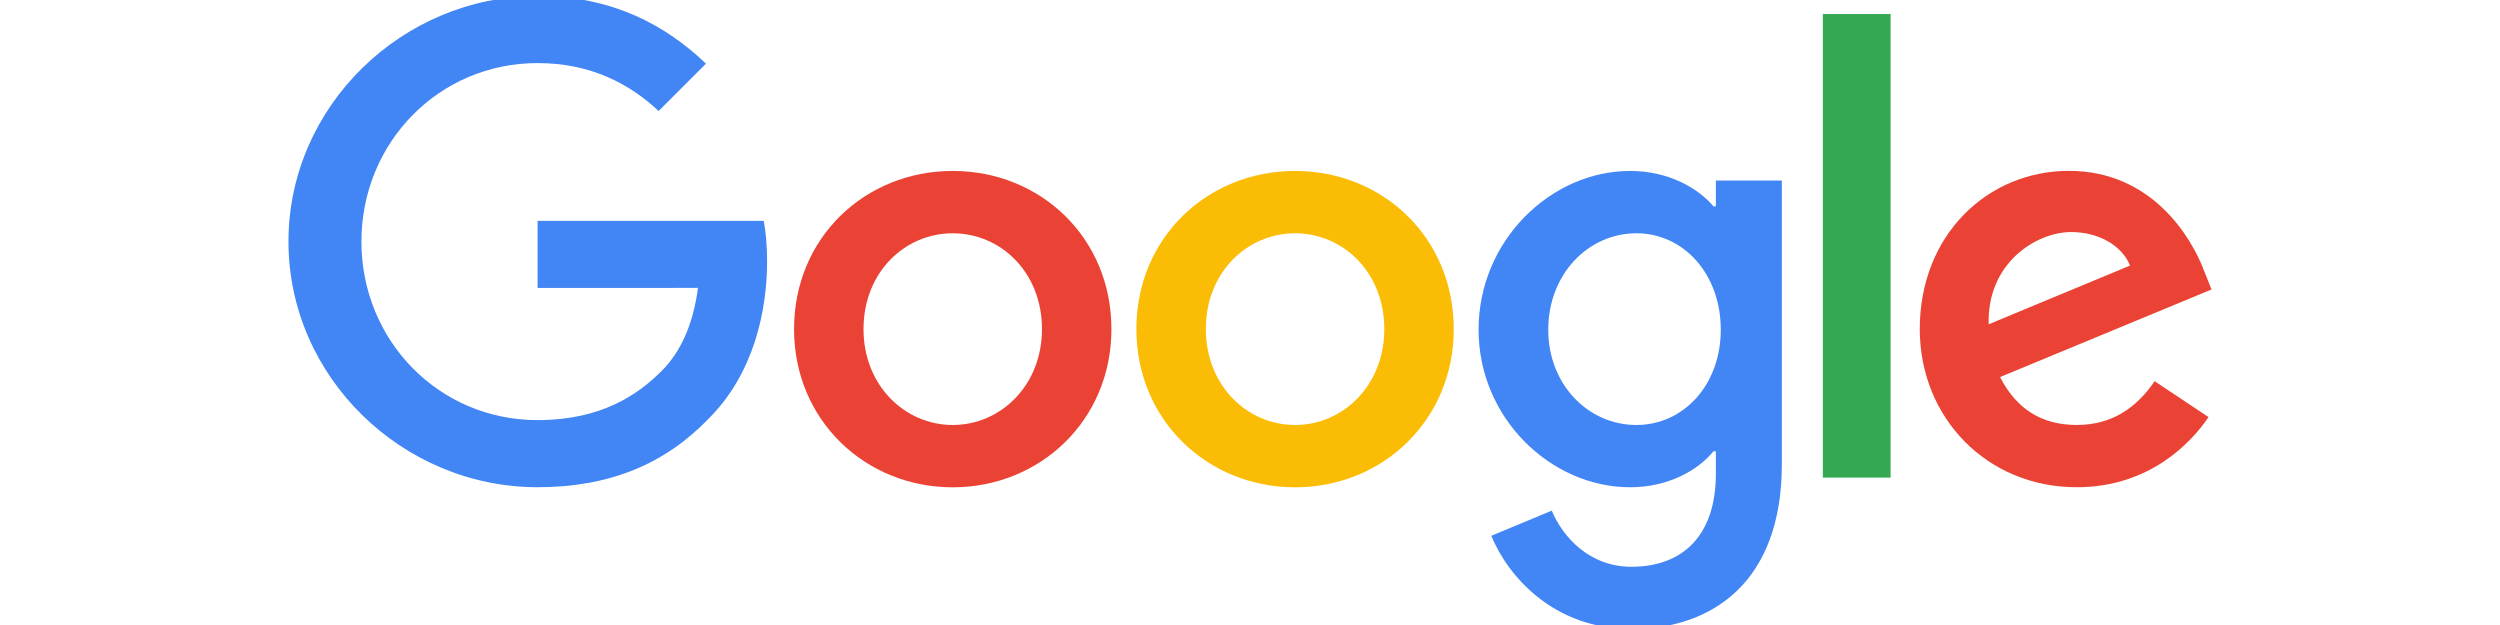 <?xml version="1.0" encoding="UTF-8"?> <svg xmlns="http://www.w3.org/2000/svg" width="160" height="40" viewBox="0 0 160 40" fill="none"><g clip-path="url(#clip0_4622_2432)"><path d="M71.131 21.064C71.131 26.893 66.571 31.188 60.975 31.188C55.379 31.188 50.819 26.893 50.819 21.064C50.819 15.194 55.379 10.94 60.975 10.94C66.571 10.94 71.131 15.194 71.131 21.064ZM66.686 21.064C66.686 17.422 64.043 14.93 60.975 14.93C57.908 14.93 55.265 17.422 55.265 21.064C55.265 24.67 57.908 27.199 60.975 27.199C64.043 27.199 66.686 24.666 66.686 21.064Z" fill="#EA4335"></path><path d="M93.04 21.064C93.04 26.893 88.481 31.188 82.885 31.188C77.288 31.188 72.728 26.893 72.728 21.064C72.728 15.199 77.288 10.94 82.885 10.94C88.481 10.94 93.04 15.194 93.04 21.064ZM88.595 21.064C88.595 17.422 85.952 14.93 82.885 14.93C79.817 14.93 77.174 17.422 77.174 21.064C77.174 24.67 79.817 27.199 82.885 27.199C85.952 27.199 88.595 24.666 88.595 21.064Z" fill="#FBBC05"></path><path d="M114.037 11.552V29.728C114.037 37.204 109.628 40.258 104.415 40.258C99.508 40.258 96.555 36.976 95.441 34.292L99.312 32.681C100.001 34.329 101.69 36.273 104.411 36.273C107.747 36.273 109.815 34.214 109.815 30.339V28.883H109.66C108.665 30.111 106.748 31.184 104.328 31.184C99.266 31.184 94.629 26.774 94.629 21.101C94.629 15.386 99.266 10.94 104.328 10.94C106.743 10.94 108.66 12.013 109.66 13.204H109.815V11.556H114.037V11.552ZM110.13 21.101C110.13 17.536 107.752 14.93 104.726 14.93C101.658 14.93 99.088 17.536 99.088 21.101C99.088 24.629 101.658 27.199 104.726 27.199C107.752 27.199 110.13 24.629 110.13 21.101Z" fill="#4285F4"></path><path d="M120.998 0.897V30.566H116.662V0.897H120.998Z" fill="#34A853"></path><path d="M137.896 24.396L141.347 26.696C140.233 28.344 137.549 31.183 132.912 31.183C127.16 31.183 122.865 26.737 122.865 21.059C122.865 15.038 127.197 10.935 132.414 10.935C137.668 10.935 140.238 15.116 141.078 17.375L141.539 18.526L128.005 24.131C129.041 26.162 130.652 27.198 132.912 27.198C135.176 27.198 136.746 26.084 137.896 24.396ZM127.275 20.753L136.321 16.997C135.824 15.732 134.327 14.851 132.565 14.851C130.305 14.851 127.16 16.846 127.275 20.753Z" fill="#EA4335"></path><path d="M34.406 18.429V14.134H48.88C49.021 14.883 49.094 15.768 49.094 16.727C49.094 19.949 48.213 23.934 45.374 26.773C42.613 29.649 39.084 31.182 34.41 31.182C25.747 31.182 18.462 24.126 18.462 15.462C18.462 6.799 25.747 -0.258 34.41 -0.258C39.203 -0.258 42.617 1.623 45.182 4.074L42.152 7.105C40.312 5.379 37.82 4.037 34.406 4.037C28.079 4.037 23.131 9.136 23.131 15.462C23.131 21.789 28.079 26.887 34.406 26.887C38.509 26.887 40.846 25.239 42.343 23.742C43.557 22.528 44.356 20.794 44.671 18.425L34.406 18.429Z" fill="#4285F4"></path></g><defs><clipPath id="clip0_4622_2432"><rect width="160" height="40" fill="white"></rect></clipPath></defs></svg> 
